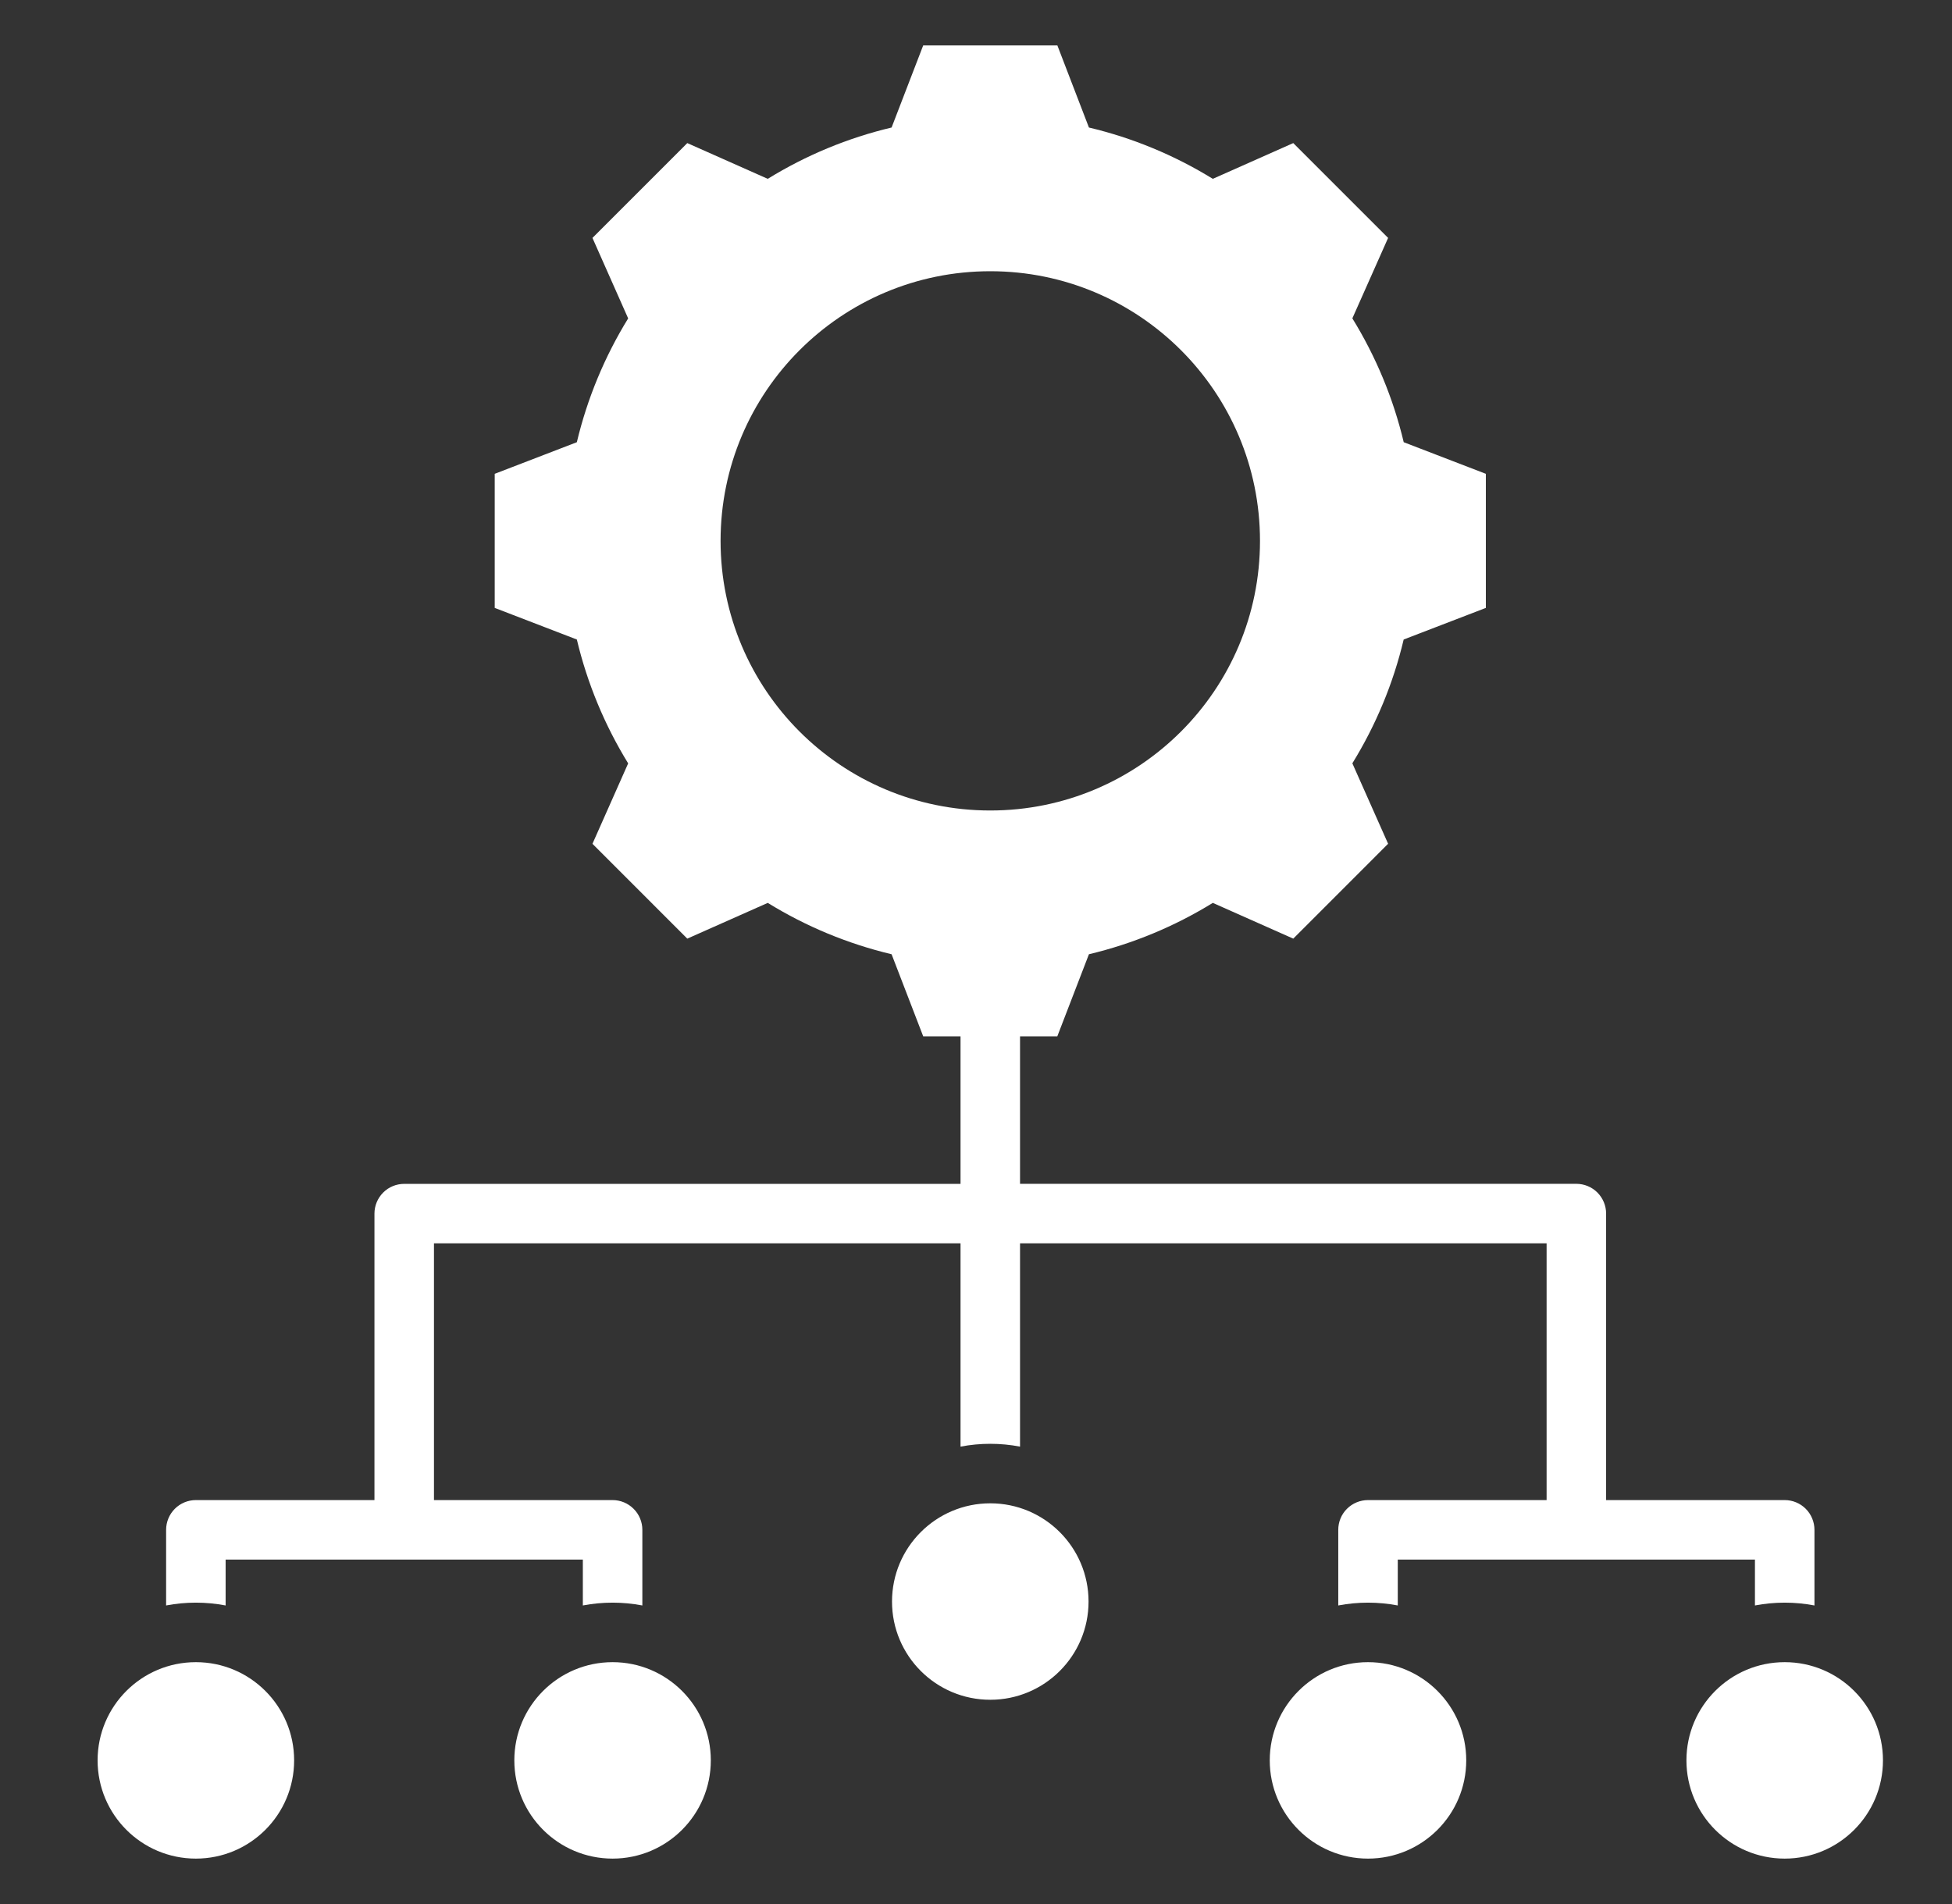 <svg width="41" height="40" viewBox="0 0 41 40" fill="none" xmlns="http://www.w3.org/2000/svg">
<rect x="0" y="0" width="41" height="40" fill="#333333" stroke="none"/>
<path d="M22.864 33.646C22.864 34.785 21.94 35.709 20.8 35.709C19.66 35.709 18.736 34.785 18.736 33.646C18.736 32.506 19.66 31.582 20.8 31.582C21.94 31.582 22.864 32.506 22.864 33.646ZM12.867 34.919C11.727 34.919 10.803 35.843 10.803 36.982C10.803 38.122 11.727 39.046 12.867 39.046C14.006 39.046 14.93 38.122 14.93 36.982C14.93 35.843 14.006 34.919 12.867 34.919ZM37.486 34.919C36.346 34.919 35.422 35.843 35.422 36.982C35.422 38.122 36.346 39.046 37.486 39.046C38.626 39.046 39.55 38.122 39.55 36.982C39.55 35.843 38.626 34.919 37.486 34.919ZM4.114 34.919C2.974 34.919 2.05 35.843 2.05 36.982C2.05 38.122 2.974 39.046 4.114 39.046C5.254 39.046 6.178 38.122 6.178 36.982C6.178 35.843 5.254 34.919 4.114 34.919ZM28.733 34.919C27.594 34.919 26.67 35.843 26.67 36.982C26.67 38.122 27.594 39.046 28.733 39.046C29.873 39.046 30.797 38.122 30.797 36.982C30.797 35.843 29.873 34.919 28.733 34.919ZM3.489 33.728V32.139C3.489 31.974 3.555 31.814 3.672 31.697C3.789 31.58 3.948 31.514 4.114 31.514H7.865V25.496C7.865 25.33 7.931 25.171 8.048 25.054C8.165 24.936 8.324 24.871 8.49 24.871H20.175V21.771H19.391L18.727 20.047C17.808 19.828 16.93 19.464 16.126 18.968L14.436 19.719L12.444 17.727L13.194 16.037C12.699 15.232 12.335 14.354 12.116 13.435L10.391 12.771V9.954L12.116 9.29C12.335 8.371 12.699 7.493 13.194 6.689L12.444 4.998L14.436 3.006L16.126 3.757C16.93 3.261 17.808 2.897 18.727 2.679L19.391 0.954H22.209L22.872 2.679C23.791 2.897 24.669 3.261 25.474 3.757L27.164 3.006L29.156 4.998L28.405 6.688C28.901 7.493 29.265 8.371 29.484 9.29L31.209 9.954V12.771L29.483 13.435C29.265 14.354 28.901 15.232 28.405 16.036L29.156 17.726L27.164 19.719L25.474 18.968C24.669 19.464 23.791 19.828 22.872 20.047L22.208 21.771H21.425V24.87H33.11C33.276 24.87 33.435 24.936 33.552 25.053C33.669 25.171 33.735 25.33 33.735 25.495V31.514H37.486C37.652 31.514 37.811 31.58 37.928 31.697C38.045 31.814 38.111 31.973 38.111 32.139V33.728C37.698 33.649 37.274 33.649 36.861 33.728V32.764H29.359V33.728C28.946 33.649 28.522 33.649 28.109 33.728V32.139C28.109 31.973 28.174 31.814 28.292 31.697C28.409 31.58 28.568 31.514 28.734 31.514H32.485V26.12H21.425V30.391C21.012 30.312 20.588 30.312 20.175 30.391V26.12H9.115V31.514H12.867C13.032 31.514 13.191 31.58 13.308 31.697C13.426 31.814 13.492 31.973 13.492 32.139V33.728C13.079 33.649 12.654 33.649 12.242 33.728V32.764H4.739V33.728C4.326 33.649 3.902 33.649 3.489 33.728ZM20.8 17.027C23.929 17.027 26.465 14.492 26.465 11.363C26.465 8.234 23.929 5.698 20.8 5.698C17.671 5.698 15.135 8.234 15.135 11.363C15.135 14.492 17.671 17.027 20.8 17.027Z" fill="white"/>
</svg>
